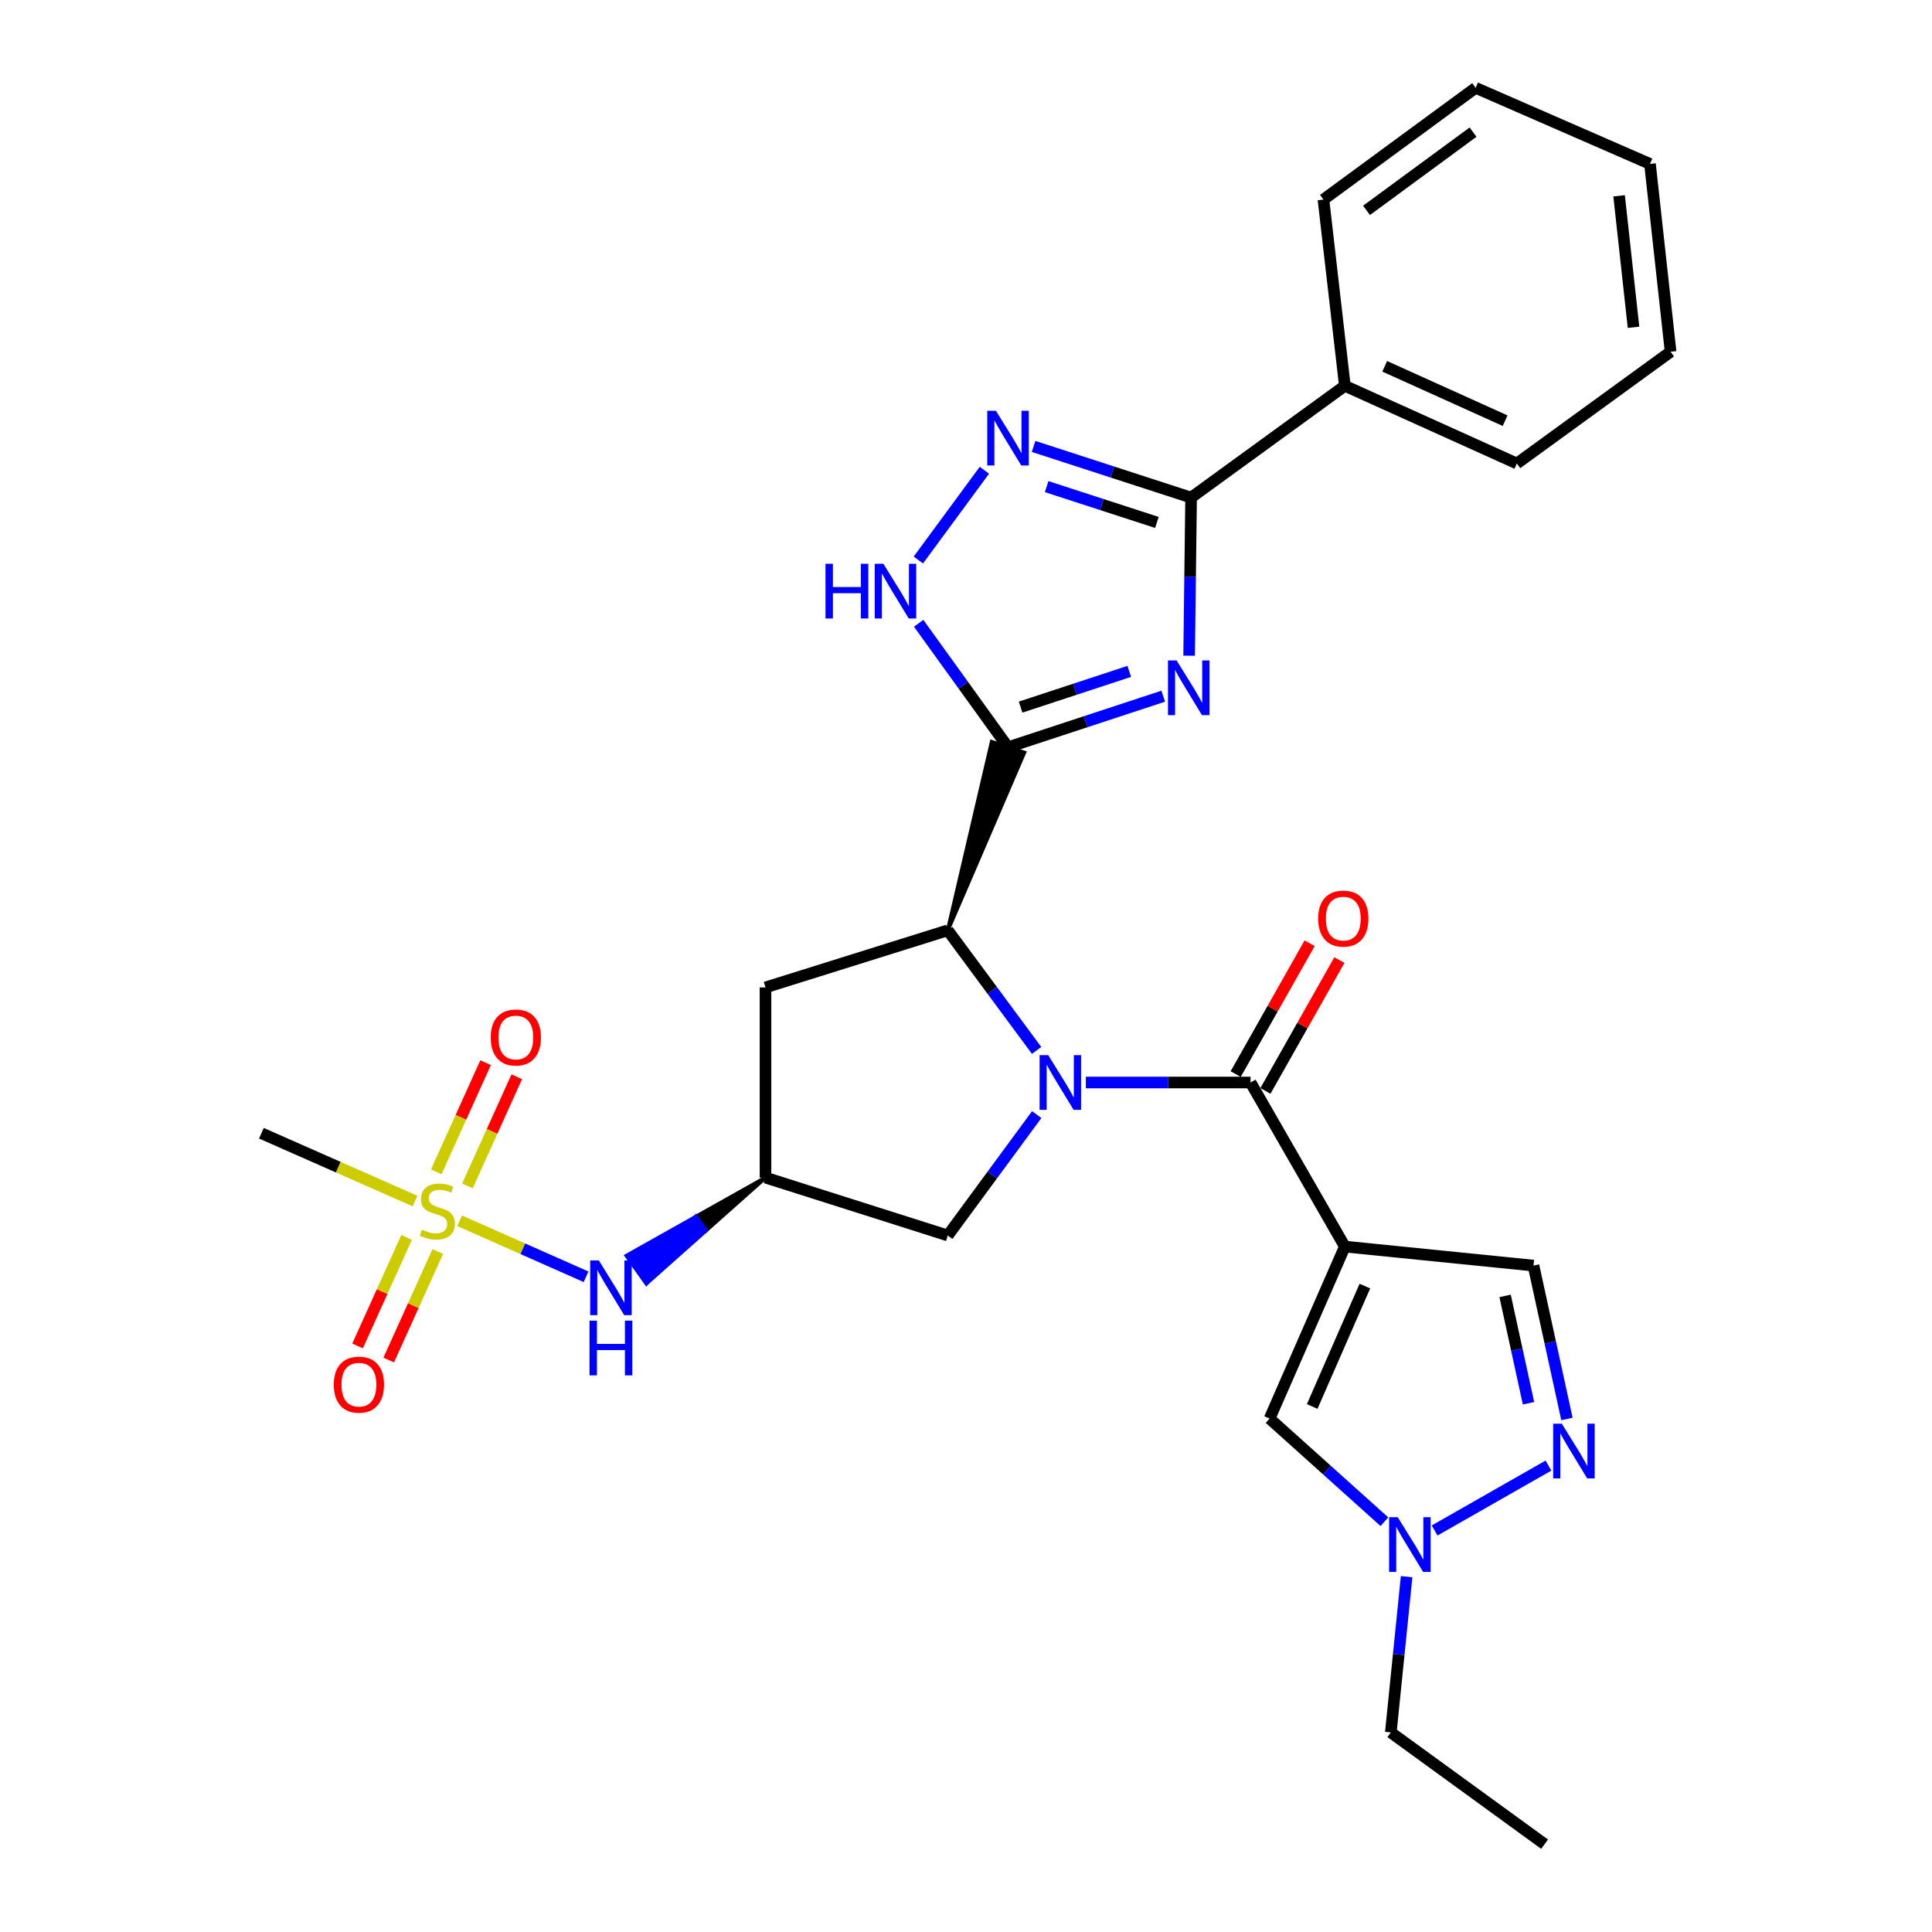 <?xml version='1.0' encoding='iso-8859-1'?>
<svg version='1.1' baseProfile='full'
              xmlns='http://www.w3.org/2000/svg'
                      xmlns:rdkit='http://www.rdkit.org/xml'
                      xmlns:xlink='http://www.w3.org/1999/xlink'
                  xml:space='preserve'
width='1000px' height='1000px' viewBox='0 0 1000 1000'>
<!-- END OF HEADER -->
<rect style='opacity:1.0;fill:#FFFFFF;stroke:none' width='1000' height='1000' x='0' y='0'> </rect>
<path class='bond-3' d='M 562.027,560.3 L 604.656,560.3' style='fill:none;fill-rule:evenodd;stroke:#0000FF;stroke-width:6px;stroke-linecap:butt;stroke-linejoin:miter;stroke-opacity:1' />
<path class='bond-3' d='M 604.656,560.3 L 647.284,560.3' style='fill:none;fill-rule:evenodd;stroke:#000000;stroke-width:6px;stroke-linecap:butt;stroke-linejoin:miter;stroke-opacity:1' />
<path class='bond-4' d='M 536.542,543.691 L 513.556,512.613' style='fill:none;fill-rule:evenodd;stroke:#0000FF;stroke-width:6px;stroke-linecap:butt;stroke-linejoin:miter;stroke-opacity:1' />
<path class='bond-4' d='M 513.556,512.613 L 490.571,481.535' style='fill:none;fill-rule:evenodd;stroke:#000000;stroke-width:6px;stroke-linecap:butt;stroke-linejoin:miter;stroke-opacity:1' />
<path class='bond-15' d='M 536.601,576.918 L 513.586,608.202' style='fill:none;fill-rule:evenodd;stroke:#0000FF;stroke-width:6px;stroke-linecap:butt;stroke-linejoin:miter;stroke-opacity:1' />
<path class='bond-15' d='M 513.586,608.202 L 490.571,639.487' style='fill:none;fill-rule:evenodd;stroke:#000000;stroke-width:6px;stroke-linecap:butt;stroke-linejoin:miter;stroke-opacity:1' />
<path class='bond-0' d='M 490.571,481.535 L 530.154,389.54 L 513.343,384.009 Z' style='fill:#000000;fill-rule:evenodd;fill-opacity:1;stroke:#000000;stroke-width:2px;stroke-linecap:butt;stroke-linejoin:miter;stroke-opacity:1;' />
<path class='bond-1' d='M 521.748,386.774 L 561.914,373.563' style='fill:none;fill-rule:evenodd;stroke:#000000;stroke-width:6px;stroke-linecap:butt;stroke-linejoin:miter;stroke-opacity:1' />
<path class='bond-1' d='M 561.914,373.563 L 602.079,360.352' style='fill:none;fill-rule:evenodd;stroke:#0000FF;stroke-width:6px;stroke-linecap:butt;stroke-linejoin:miter;stroke-opacity:1' />
<path class='bond-1' d='M 528.268,365.999 L 556.384,356.751' style='fill:none;fill-rule:evenodd;stroke:#000000;stroke-width:6px;stroke-linecap:butt;stroke-linejoin:miter;stroke-opacity:1' />
<path class='bond-1' d='M 556.384,356.751 L 584.5,347.504' style='fill:none;fill-rule:evenodd;stroke:#0000FF;stroke-width:6px;stroke-linecap:butt;stroke-linejoin:miter;stroke-opacity:1' />
<path class='bond-8' d='M 521.748,386.774 L 498.623,354.695' style='fill:none;fill-rule:evenodd;stroke:#000000;stroke-width:6px;stroke-linecap:butt;stroke-linejoin:miter;stroke-opacity:1' />
<path class='bond-8' d='M 498.623,354.695 L 475.497,322.615' style='fill:none;fill-rule:evenodd;stroke:#0000FF;stroke-width:6px;stroke-linecap:butt;stroke-linejoin:miter;stroke-opacity:1' />
<path class='bond-6' d='M 615.488,339.388 L 615.999,298.47' style='fill:none;fill-rule:evenodd;stroke:#0000FF;stroke-width:6px;stroke-linecap:butt;stroke-linejoin:miter;stroke-opacity:1' />
<path class='bond-6' d='M 615.999,298.47 L 616.51,257.552' style='fill:none;fill-rule:evenodd;stroke:#000000;stroke-width:6px;stroke-linecap:butt;stroke-linejoin:miter;stroke-opacity:1' />
<path class='bond-2' d='M 696.09,645.229 L 647.284,560.3' style='fill:none;fill-rule:evenodd;stroke:#000000;stroke-width:6px;stroke-linecap:butt;stroke-linejoin:miter;stroke-opacity:1' />
<path class='bond-10' d='M 696.09,645.229 L 657.136,734.249' style='fill:none;fill-rule:evenodd;stroke:#000000;stroke-width:6px;stroke-linecap:butt;stroke-linejoin:miter;stroke-opacity:1' />
<path class='bond-10' d='M 706.46,665.677 L 679.192,727.991' style='fill:none;fill-rule:evenodd;stroke:#000000;stroke-width:6px;stroke-linecap:butt;stroke-linejoin:miter;stroke-opacity:1' />
<path class='bond-12' d='M 696.09,645.229 L 793.732,655.071' style='fill:none;fill-rule:evenodd;stroke:#000000;stroke-width:6px;stroke-linecap:butt;stroke-linejoin:miter;stroke-opacity:1' />
<path class='bond-19' d='M 654.987,564.654 L 674.127,530.794' style='fill:none;fill-rule:evenodd;stroke:#000000;stroke-width:6px;stroke-linecap:butt;stroke-linejoin:miter;stroke-opacity:1' />
<path class='bond-19' d='M 674.127,530.794 L 693.266,496.933' style='fill:none;fill-rule:evenodd;stroke:#FF0000;stroke-width:6px;stroke-linecap:butt;stroke-linejoin:miter;stroke-opacity:1' />
<path class='bond-19' d='M 639.581,555.946 L 658.72,522.085' style='fill:none;fill-rule:evenodd;stroke:#000000;stroke-width:6px;stroke-linecap:butt;stroke-linejoin:miter;stroke-opacity:1' />
<path class='bond-19' d='M 658.72,522.085 L 677.859,488.225' style='fill:none;fill-rule:evenodd;stroke:#FF0000;stroke-width:6px;stroke-linecap:butt;stroke-linejoin:miter;stroke-opacity:1' />
<path class='bond-16' d='M 490.571,481.535 L 396.223,511.081' style='fill:none;fill-rule:evenodd;stroke:#000000;stroke-width:6px;stroke-linecap:butt;stroke-linejoin:miter;stroke-opacity:1' />
<path class='bond-5' d='M 237.911,631.875 L 270.624,646.367' style='fill:none;fill-rule:evenodd;stroke:#CCCC00;stroke-width:6px;stroke-linecap:butt;stroke-linejoin:miter;stroke-opacity:1' />
<path class='bond-5' d='M 270.624,646.367 L 303.338,660.859' style='fill:none;fill-rule:evenodd;stroke:#0000FF;stroke-width:6px;stroke-linecap:butt;stroke-linejoin:miter;stroke-opacity:1' />
<path class='bond-17' d='M 241.935,613.825 L 254.704,585.58' style='fill:none;fill-rule:evenodd;stroke:#CCCC00;stroke-width:6px;stroke-linecap:butt;stroke-linejoin:miter;stroke-opacity:1' />
<path class='bond-17' d='M 254.704,585.58 L 267.472,557.334' style='fill:none;fill-rule:evenodd;stroke:#FF0000;stroke-width:6px;stroke-linecap:butt;stroke-linejoin:miter;stroke-opacity:1' />
<path class='bond-17' d='M 225.808,606.535 L 238.577,578.289' style='fill:none;fill-rule:evenodd;stroke:#CCCC00;stroke-width:6px;stroke-linecap:butt;stroke-linejoin:miter;stroke-opacity:1' />
<path class='bond-17' d='M 238.577,578.289 L 251.346,550.044' style='fill:none;fill-rule:evenodd;stroke:#FF0000;stroke-width:6px;stroke-linecap:butt;stroke-linejoin:miter;stroke-opacity:1' />
<path class='bond-18' d='M 210.471,640.465 L 197.773,668.561' style='fill:none;fill-rule:evenodd;stroke:#CCCC00;stroke-width:6px;stroke-linecap:butt;stroke-linejoin:miter;stroke-opacity:1' />
<path class='bond-18' d='M 197.773,668.561 L 185.075,696.656' style='fill:none;fill-rule:evenodd;stroke:#FF0000;stroke-width:6px;stroke-linecap:butt;stroke-linejoin:miter;stroke-opacity:1' />
<path class='bond-18' d='M 226.598,647.754 L 213.9,675.85' style='fill:none;fill-rule:evenodd;stroke:#CCCC00;stroke-width:6px;stroke-linecap:butt;stroke-linejoin:miter;stroke-opacity:1' />
<path class='bond-18' d='M 213.9,675.85 L 201.202,703.945' style='fill:none;fill-rule:evenodd;stroke:#FF0000;stroke-width:6px;stroke-linecap:butt;stroke-linejoin:miter;stroke-opacity:1' />
<path class='bond-21' d='M 214.805,621.658 L 175.053,604.11' style='fill:none;fill-rule:evenodd;stroke:#CCCC00;stroke-width:6px;stroke-linecap:butt;stroke-linejoin:miter;stroke-opacity:1' />
<path class='bond-21' d='M 175.053,604.11 L 135.3,586.561' style='fill:none;fill-rule:evenodd;stroke:#000000;stroke-width:6px;stroke-linecap:butt;stroke-linejoin:miter;stroke-opacity:1' />
<path class='bond-20' d='M 616.51,257.552 L 696.09,199.7' style='fill:none;fill-rule:evenodd;stroke:#000000;stroke-width:6px;stroke-linecap:butt;stroke-linejoin:miter;stroke-opacity:1' />
<path class='bond-30' d='M 616.51,257.552 L 575.745,244.313' style='fill:none;fill-rule:evenodd;stroke:#000000;stroke-width:6px;stroke-linecap:butt;stroke-linejoin:miter;stroke-opacity:1' />
<path class='bond-30' d='M 575.745,244.313 L 534.979,231.074' style='fill:none;fill-rule:evenodd;stroke:#0000FF;stroke-width:6px;stroke-linecap:butt;stroke-linejoin:miter;stroke-opacity:1' />
<path class='bond-30' d='M 598.814,270.412 L 570.278,261.145' style='fill:none;fill-rule:evenodd;stroke:#000000;stroke-width:6px;stroke-linecap:butt;stroke-linejoin:miter;stroke-opacity:1' />
<path class='bond-30' d='M 570.278,261.145 L 541.742,251.878' style='fill:none;fill-rule:evenodd;stroke:#0000FF;stroke-width:6px;stroke-linecap:butt;stroke-linejoin:miter;stroke-opacity:1' />
<path class='bond-7' d='M 509.524,243.395 L 475.339,289.863' style='fill:none;fill-rule:evenodd;stroke:#0000FF;stroke-width:6px;stroke-linecap:butt;stroke-linejoin:miter;stroke-opacity:1' />
<path class='bond-9' d='M 811.042,734.455 L 802.387,694.763' style='fill:none;fill-rule:evenodd;stroke:#0000FF;stroke-width:6px;stroke-linecap:butt;stroke-linejoin:miter;stroke-opacity:1' />
<path class='bond-9' d='M 802.387,694.763 L 793.732,655.071' style='fill:none;fill-rule:evenodd;stroke:#000000;stroke-width:6px;stroke-linecap:butt;stroke-linejoin:miter;stroke-opacity:1' />
<path class='bond-9' d='M 791.154,726.318 L 785.096,698.533' style='fill:none;fill-rule:evenodd;stroke:#0000FF;stroke-width:6px;stroke-linecap:butt;stroke-linejoin:miter;stroke-opacity:1' />
<path class='bond-9' d='M 785.096,698.533 L 779.037,670.749' style='fill:none;fill-rule:evenodd;stroke:#000000;stroke-width:6px;stroke-linecap:butt;stroke-linejoin:miter;stroke-opacity:1' />
<path class='bond-31' d='M 801.481,758.586 L 742.55,792.176' style='fill:none;fill-rule:evenodd;stroke:#0000FF;stroke-width:6px;stroke-linecap:butt;stroke-linejoin:miter;stroke-opacity:1' />
<path class='bond-11' d='M 657.136,734.249 L 686.851,760.942' style='fill:none;fill-rule:evenodd;stroke:#000000;stroke-width:6px;stroke-linecap:butt;stroke-linejoin:miter;stroke-opacity:1' />
<path class='bond-11' d='M 686.851,760.942 L 716.565,787.635' style='fill:none;fill-rule:evenodd;stroke:#0000FF;stroke-width:6px;stroke-linecap:butt;stroke-linejoin:miter;stroke-opacity:1' />
<path class='bond-22' d='M 728.061,816.078 L 723.973,856.391' style='fill:none;fill-rule:evenodd;stroke:#0000FF;stroke-width:6px;stroke-linecap:butt;stroke-linejoin:miter;stroke-opacity:1' />
<path class='bond-22' d='M 723.973,856.391 L 719.884,896.704' style='fill:none;fill-rule:evenodd;stroke:#000000;stroke-width:6px;stroke-linecap:butt;stroke-linejoin:miter;stroke-opacity:1' />
<path class='bond-13' d='M 396.223,609.529 L 490.571,639.487' style='fill:none;fill-rule:evenodd;stroke:#000000;stroke-width:6px;stroke-linecap:butt;stroke-linejoin:miter;stroke-opacity:1' />
<path class='bond-14' d='M 396.223,609.529 L 360.251,629.74 L 365.388,636.946 Z' style='fill:#000000;fill-rule:evenodd;fill-opacity:1;stroke:#000000;stroke-width:2px;stroke-linecap:butt;stroke-linejoin:miter;stroke-opacity:1;' />
<path class='bond-14' d='M 360.251,629.74 L 334.552,664.362 L 324.279,649.952 Z' style='fill:#0000FF;fill-rule:evenodd;fill-opacity:1;stroke:#0000FF;stroke-width:2px;stroke-linecap:butt;stroke-linejoin:miter;stroke-opacity:1;' />
<path class='bond-14' d='M 360.251,629.74 L 365.388,636.946 L 334.552,664.362 Z' style='fill:#0000FF;fill-rule:evenodd;fill-opacity:1;stroke:#0000FF;stroke-width:2px;stroke-linecap:butt;stroke-linejoin:miter;stroke-opacity:1;' />
<path class='bond-29' d='M 396.223,609.529 L 396.223,511.081' style='fill:none;fill-rule:evenodd;stroke:#000000;stroke-width:6px;stroke-linecap:butt;stroke-linejoin:miter;stroke-opacity:1' />
<path class='bond-23' d='M 696.09,199.7 L 785.12,239.903' style='fill:none;fill-rule:evenodd;stroke:#000000;stroke-width:6px;stroke-linecap:butt;stroke-linejoin:miter;stroke-opacity:1' />
<path class='bond-23' d='M 716.728,189.601 L 779.049,217.743' style='fill:none;fill-rule:evenodd;stroke:#000000;stroke-width:6px;stroke-linecap:butt;stroke-linejoin:miter;stroke-opacity:1' />
<path class='bond-24' d='M 696.09,199.7 L 685.019,103.296' style='fill:none;fill-rule:evenodd;stroke:#000000;stroke-width:6px;stroke-linecap:butt;stroke-linejoin:miter;stroke-opacity:1' />
<path class='bond-25' d='M 719.884,896.704 L 799.474,954.545' style='fill:none;fill-rule:evenodd;stroke:#000000;stroke-width:6px;stroke-linecap:butt;stroke-linejoin:miter;stroke-opacity:1' />
<path class='bond-26' d='M 785.12,239.903 L 864.7,182.061' style='fill:none;fill-rule:evenodd;stroke:#000000;stroke-width:6px;stroke-linecap:butt;stroke-linejoin:miter;stroke-opacity:1' />
<path class='bond-27' d='M 685.019,103.296 L 763.784,45.455' style='fill:none;fill-rule:evenodd;stroke:#000000;stroke-width:6px;stroke-linecap:butt;stroke-linejoin:miter;stroke-opacity:1' />
<path class='bond-27' d='M 707.31,108.885 L 762.445,68.395' style='fill:none;fill-rule:evenodd;stroke:#000000;stroke-width:6px;stroke-linecap:butt;stroke-linejoin:miter;stroke-opacity:1' />
<path class='bond-32' d='M 864.7,182.061 L 854.032,84.842' style='fill:none;fill-rule:evenodd;stroke:#000000;stroke-width:6px;stroke-linecap:butt;stroke-linejoin:miter;stroke-opacity:1' />
<path class='bond-32' d='M 845.508,169.409 L 838.04,101.355' style='fill:none;fill-rule:evenodd;stroke:#000000;stroke-width:6px;stroke-linecap:butt;stroke-linejoin:miter;stroke-opacity:1' />
<path class='bond-28' d='M 763.784,45.455 L 854.032,84.842' style='fill:none;fill-rule:evenodd;stroke:#000000;stroke-width:6px;stroke-linecap:butt;stroke-linejoin:miter;stroke-opacity:1' />
<path  class='atom-0' d='M 542.566 546.14
L 551.846 561.14
Q 552.766 562.62, 554.246 565.3
Q 555.726 567.98, 555.806 568.14
L 555.806 546.14
L 559.566 546.14
L 559.566 574.46
L 555.686 574.46
L 545.726 558.06
Q 544.566 556.14, 543.326 553.94
Q 542.126 551.74, 541.766 551.06
L 541.766 574.46
L 538.086 574.46
L 538.086 546.14
L 542.566 546.14
' fill='#0000FF'/>
<path  class='atom-2' d='M 609.021 341.85
L 618.301 356.85
Q 619.221 358.33, 620.701 361.01
Q 622.181 363.69, 622.261 363.85
L 622.261 341.85
L 626.021 341.85
L 626.021 370.17
L 622.141 370.17
L 612.181 353.77
Q 611.021 351.85, 609.781 349.65
Q 608.581 347.45, 608.221 346.77
L 608.221 370.17
L 604.541 370.17
L 604.541 341.85
L 609.021 341.85
' fill='#0000FF'/>
<path  class='atom-6' d='M 218.374 636.485
Q 218.694 636.605, 220.014 637.165
Q 221.334 637.725, 222.774 638.085
Q 224.254 638.405, 225.694 638.405
Q 228.374 638.405, 229.934 637.125
Q 231.494 635.805, 231.494 633.525
Q 231.494 631.965, 230.694 631.005
Q 229.934 630.045, 228.734 629.525
Q 227.534 629.005, 225.534 628.405
Q 223.014 627.645, 221.494 626.925
Q 220.014 626.205, 218.934 624.685
Q 217.894 623.165, 217.894 620.605
Q 217.894 617.045, 220.294 614.845
Q 222.734 612.645, 227.534 612.645
Q 230.814 612.645, 234.534 614.205
L 233.614 617.285
Q 230.214 615.885, 227.654 615.885
Q 224.894 615.885, 223.374 617.045
Q 221.854 618.165, 221.894 620.125
Q 221.894 621.645, 222.654 622.565
Q 223.454 623.485, 224.574 624.005
Q 225.734 624.525, 227.654 625.125
Q 230.214 625.925, 231.734 626.725
Q 233.254 627.525, 234.334 629.165
Q 235.454 630.765, 235.454 633.525
Q 235.454 637.445, 232.814 639.565
Q 230.214 641.645, 225.854 641.645
Q 223.334 641.645, 221.414 641.085
Q 219.534 640.565, 217.294 639.645
L 218.374 636.485
' fill='#CCCC00'/>
<path  class='atom-8' d='M 515.488 212.617
L 524.768 227.617
Q 525.688 229.097, 527.168 231.777
Q 528.648 234.457, 528.728 234.617
L 528.728 212.617
L 532.488 212.617
L 532.488 240.937
L 528.608 240.937
L 518.648 224.537
Q 517.488 222.617, 516.248 220.417
Q 515.048 218.217, 514.688 217.537
L 514.688 240.937
L 511.008 240.937
L 511.008 212.617
L 515.488 212.617
' fill='#0000FF'/>
<path  class='atom-9' d='M 427.274 291.805
L 431.114 291.805
L 431.114 303.845
L 445.594 303.845
L 445.594 291.805
L 449.434 291.805
L 449.434 320.125
L 445.594 320.125
L 445.594 307.045
L 431.114 307.045
L 431.114 320.125
L 427.274 320.125
L 427.274 291.805
' fill='#0000FF'/>
<path  class='atom-9' d='M 457.234 291.805
L 466.514 306.805
Q 467.434 308.285, 468.914 310.965
Q 470.394 313.645, 470.474 313.805
L 470.474 291.805
L 474.234 291.805
L 474.234 320.125
L 470.354 320.125
L 460.394 303.725
Q 459.234 301.805, 457.994 299.605
Q 456.794 297.405, 456.434 296.725
L 456.434 320.125
L 452.754 320.125
L 452.754 291.805
L 457.234 291.805
' fill='#0000FF'/>
<path  class='atom-10' d='M 808.405 736.911
L 817.685 751.911
Q 818.605 753.391, 820.085 756.071
Q 821.565 758.751, 821.645 758.911
L 821.645 736.911
L 825.405 736.911
L 825.405 765.231
L 821.525 765.231
L 811.565 748.831
Q 810.405 746.911, 809.165 744.711
Q 807.965 742.511, 807.605 741.831
L 807.605 765.231
L 803.925 765.231
L 803.925 736.911
L 808.405 736.911
' fill='#0000FF'/>
<path  class='atom-12' d='M 723.485 785.314
L 732.765 800.314
Q 733.685 801.794, 735.165 804.474
Q 736.645 807.154, 736.725 807.314
L 736.725 785.314
L 740.485 785.314
L 740.485 813.634
L 736.605 813.634
L 726.645 797.234
Q 725.485 795.314, 724.245 793.114
Q 723.045 790.914, 722.685 790.234
L 722.685 813.634
L 719.005 813.634
L 719.005 785.314
L 723.485 785.314
' fill='#0000FF'/>
<path  class='atom-15' d='M 309.959 652.405
L 319.239 667.405
Q 320.159 668.885, 321.639 671.565
Q 323.119 674.245, 323.199 674.405
L 323.199 652.405
L 326.959 652.405
L 326.959 680.725
L 323.079 680.725
L 313.119 664.325
Q 311.959 662.405, 310.719 660.205
Q 309.519 658.005, 309.159 657.325
L 309.159 680.725
L 305.479 680.725
L 305.479 652.405
L 309.959 652.405
' fill='#0000FF'/>
<path  class='atom-15' d='M 305.139 683.557
L 308.979 683.557
L 308.979 695.597
L 323.459 695.597
L 323.459 683.557
L 327.299 683.557
L 327.299 711.877
L 323.459 711.877
L 323.459 698.797
L 308.979 698.797
L 308.979 711.877
L 305.139 711.877
L 305.139 683.557
' fill='#0000FF'/>
<path  class='atom-18' d='M 253.99 536.999
Q 253.99 530.199, 257.35 526.399
Q 260.71 522.599, 266.99 522.599
Q 273.27 522.599, 276.63 526.399
Q 279.99 530.199, 279.99 536.999
Q 279.99 543.879, 276.59 547.799
Q 273.19 551.679, 266.99 551.679
Q 260.75 551.679, 257.35 547.799
Q 253.99 543.919, 253.99 536.999
M 266.99 548.479
Q 271.31 548.479, 273.63 545.599
Q 275.99 542.679, 275.99 536.999
Q 275.99 531.439, 273.63 528.639
Q 271.31 525.799, 266.99 525.799
Q 262.67 525.799, 260.31 528.599
Q 257.99 531.399, 257.99 536.999
Q 257.99 542.719, 260.31 545.599
Q 262.67 548.479, 266.99 548.479
' fill='#FF0000'/>
<path  class='atom-19' d='M 172.768 716.69
Q 172.768 709.89, 176.128 706.09
Q 179.488 702.29, 185.768 702.29
Q 192.048 702.29, 195.408 706.09
Q 198.768 709.89, 198.768 716.69
Q 198.768 723.57, 195.368 727.49
Q 191.968 731.37, 185.768 731.37
Q 179.528 731.37, 176.128 727.49
Q 172.768 723.61, 172.768 716.69
M 185.768 728.17
Q 190.088 728.17, 192.408 725.29
Q 194.768 722.37, 194.768 716.69
Q 194.768 711.13, 192.408 708.33
Q 190.088 705.49, 185.768 705.49
Q 181.448 705.49, 179.088 708.29
Q 176.768 711.09, 176.768 716.69
Q 176.768 722.41, 179.088 725.29
Q 181.448 728.17, 185.768 728.17
' fill='#FF0000'/>
<path  class='atom-20' d='M 682.284 475.461
Q 682.284 468.661, 685.644 464.861
Q 689.004 461.061, 695.284 461.061
Q 701.564 461.061, 704.924 464.861
Q 708.284 468.661, 708.284 475.461
Q 708.284 482.341, 704.884 486.261
Q 701.484 490.141, 695.284 490.141
Q 689.044 490.141, 685.644 486.261
Q 682.284 482.381, 682.284 475.461
M 695.284 486.941
Q 699.604 486.941, 701.924 484.061
Q 704.284 481.141, 704.284 475.461
Q 704.284 469.901, 701.924 467.101
Q 699.604 464.261, 695.284 464.261
Q 690.964 464.261, 688.604 467.061
Q 686.284 469.861, 686.284 475.461
Q 686.284 481.181, 688.604 484.061
Q 690.964 486.941, 695.284 486.941
' fill='#FF0000'/>
</svg>
